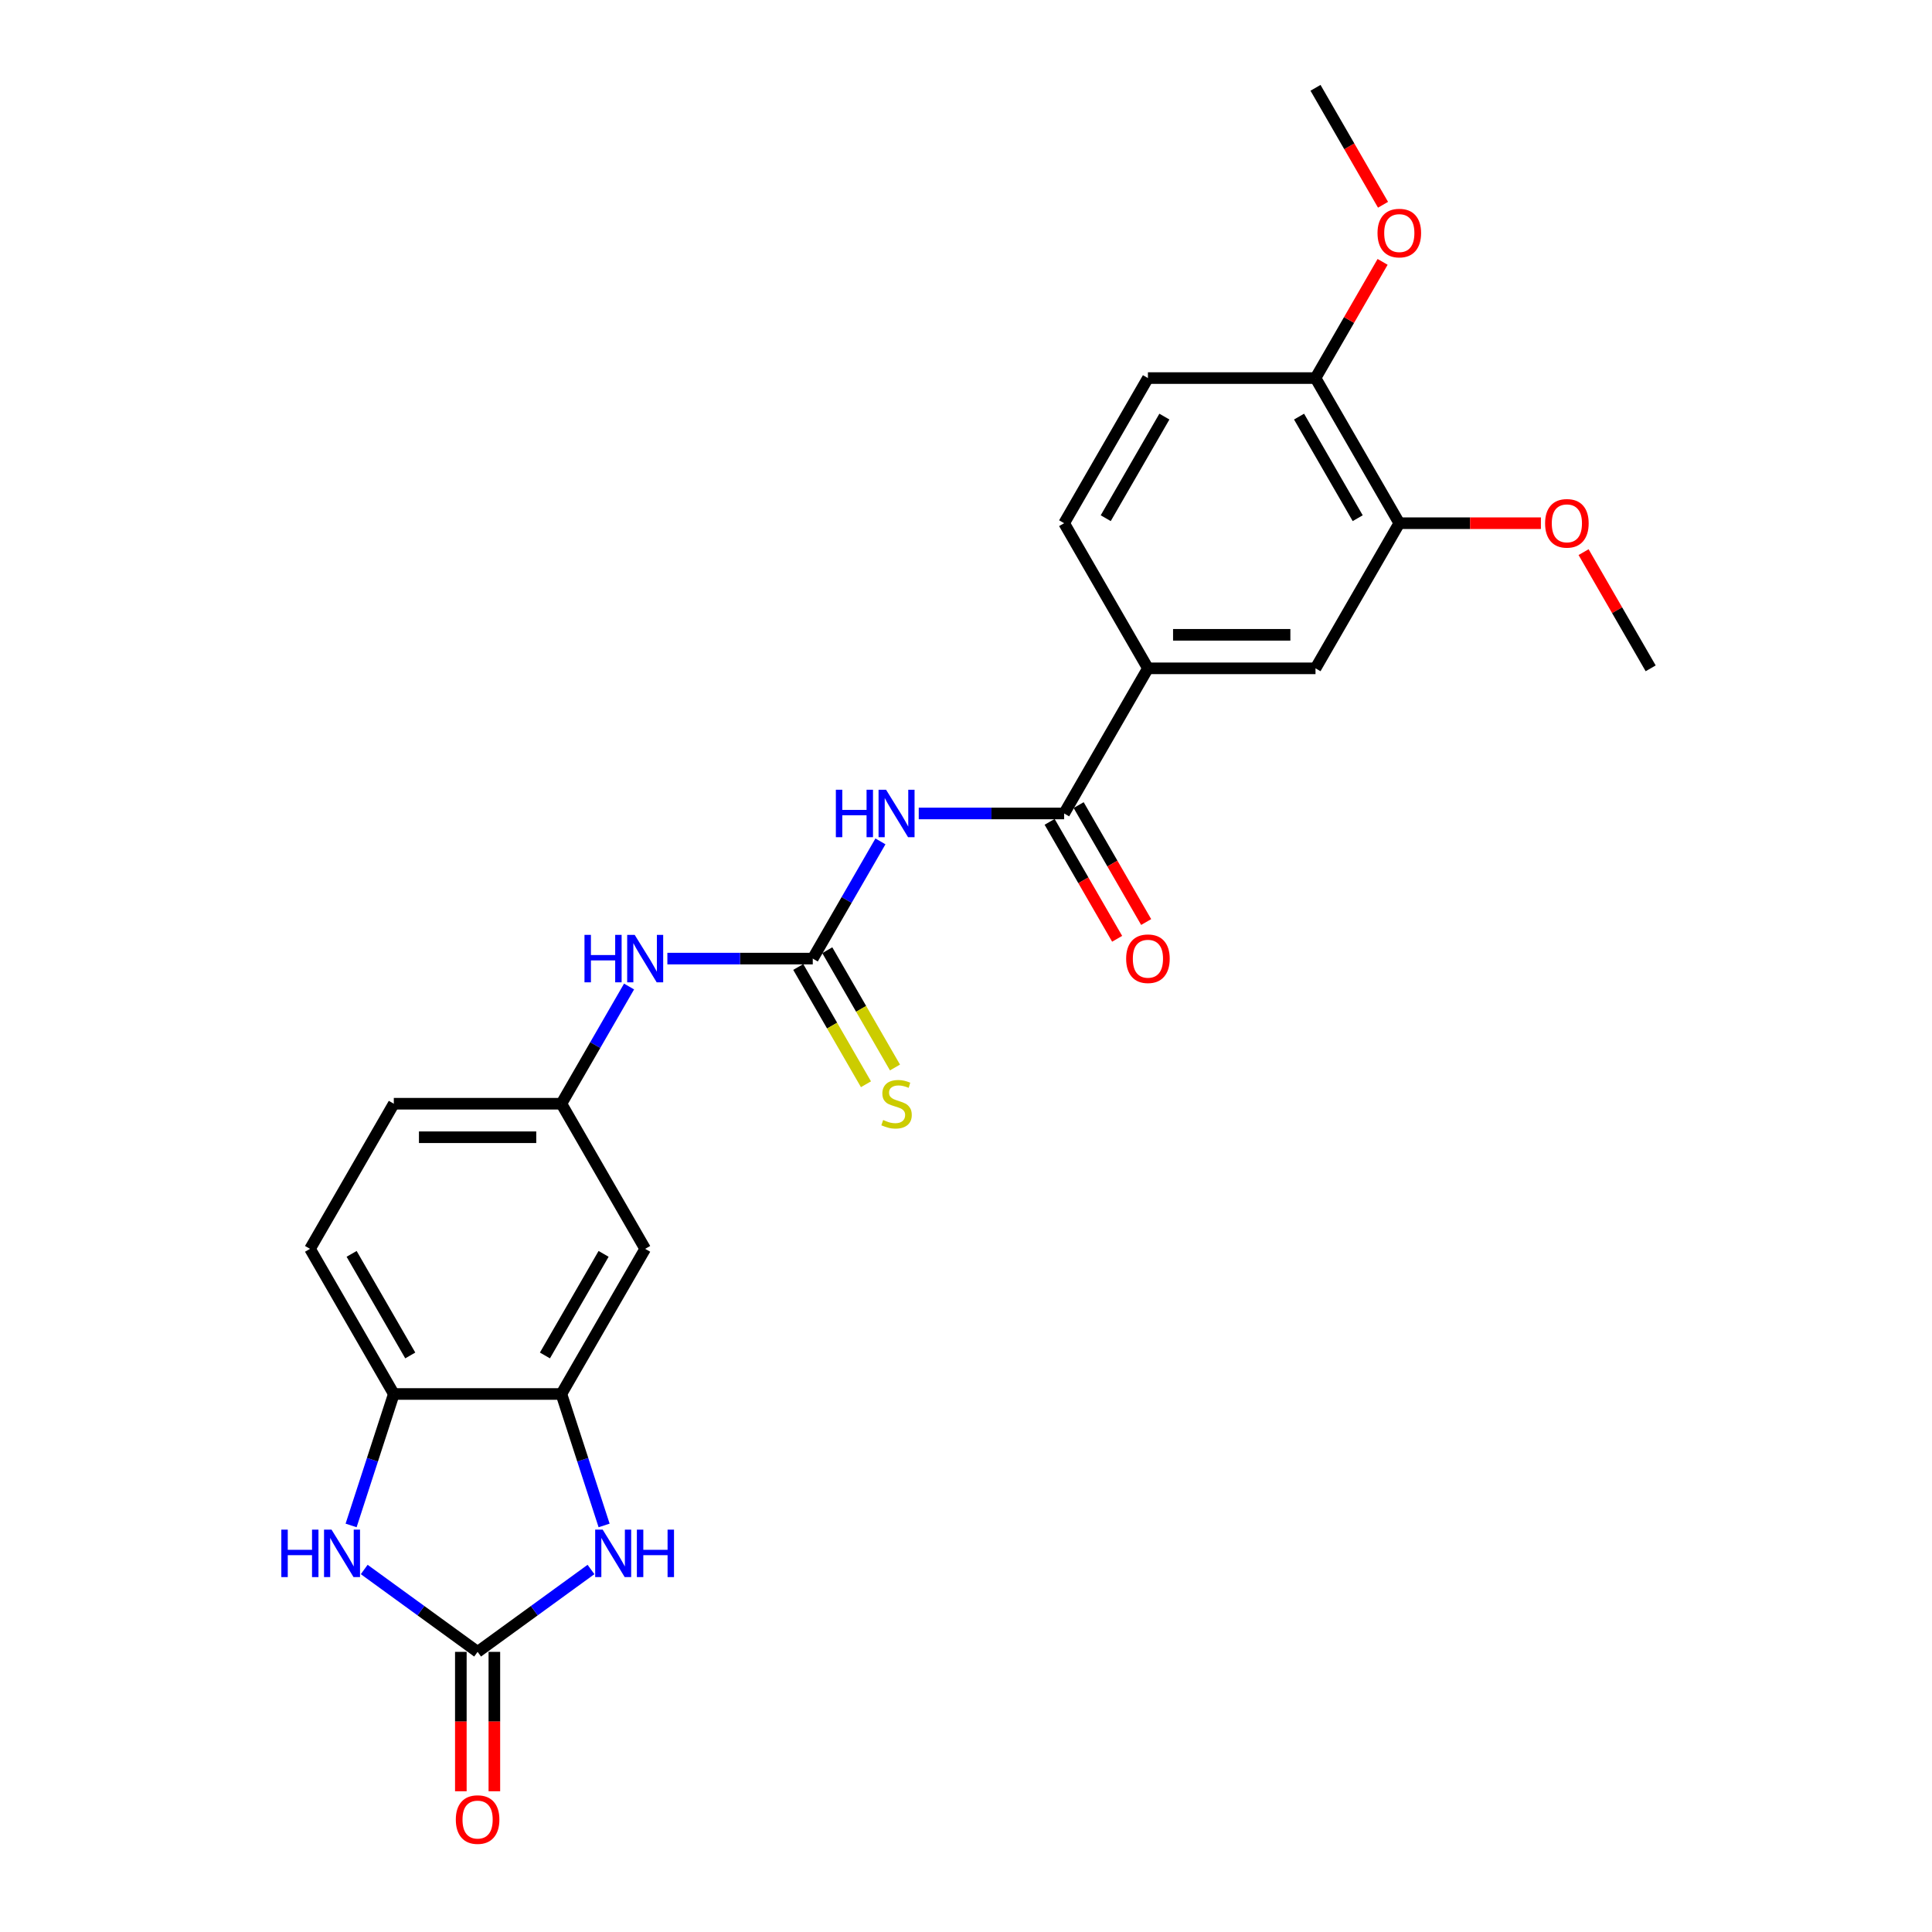 <?xml version='1.0' encoding='iso-8859-1'?>
<svg version='1.1' baseProfile='full'
              xmlns='http://www.w3.org/2000/svg'
                      xmlns:rdkit='http://www.rdkit.org/xml'
                      xmlns:xlink='http://www.w3.org/1999/xlink'
                  xml:space='preserve'
width='1000px' height='1000px' viewBox='0 0 1000 1000'>
<!-- END OF HEADER -->
<rect style='opacity:1.0;fill:#FFFFFF;stroke:none' width='1000' height='1000' x='0' y='0'> </rect>
<path class='bond-2' d='M 247.206,855.003 L 276.551,833.683' style='fill:none;fill-rule:evenodd;stroke:#000000;stroke-width:6px;stroke-linecap:butt;stroke-linejoin:miter;stroke-opacity:1' />
<path class='bond-2' d='M 276.551,833.683 L 305.896,812.362' style='fill:none;fill-rule:evenodd;stroke:#0000FF;stroke-width:6px;stroke-linecap:butt;stroke-linejoin:miter;stroke-opacity:1' />
<path class='bond-3' d='M 247.206,855.003 L 217.862,833.683' style='fill:none;fill-rule:evenodd;stroke:#000000;stroke-width:6px;stroke-linecap:butt;stroke-linejoin:miter;stroke-opacity:1' />
<path class='bond-3' d='M 217.862,833.683 L 188.517,812.362' style='fill:none;fill-rule:evenodd;stroke:#0000FF;stroke-width:6px;stroke-linecap:butt;stroke-linejoin:miter;stroke-opacity:1' />
<path class='bond-14' d='M 238.532,855.003 L 238.532,891.078' style='fill:none;fill-rule:evenodd;stroke:#000000;stroke-width:6px;stroke-linecap:butt;stroke-linejoin:miter;stroke-opacity:1' />
<path class='bond-14' d='M 238.532,891.078 L 238.532,927.153' style='fill:none;fill-rule:evenodd;stroke:#FF0000;stroke-width:6px;stroke-linecap:butt;stroke-linejoin:miter;stroke-opacity:1' />
<path class='bond-14' d='M 255.88,855.003 L 255.88,891.078' style='fill:none;fill-rule:evenodd;stroke:#000000;stroke-width:6px;stroke-linecap:butt;stroke-linejoin:miter;stroke-opacity:1' />
<path class='bond-14' d='M 255.88,891.078 L 255.88,927.153' style='fill:none;fill-rule:evenodd;stroke:#FF0000;stroke-width:6px;stroke-linecap:butt;stroke-linejoin:miter;stroke-opacity:1' />
<path class='bond-0' d='M 455.713,435.5 L 438.199,465.834' style='fill:none;fill-rule:evenodd;stroke:#0000FF;stroke-width:6px;stroke-linecap:butt;stroke-linejoin:miter;stroke-opacity:1' />
<path class='bond-0' d='M 438.199,465.834 L 420.686,496.168' style='fill:none;fill-rule:evenodd;stroke:#000000;stroke-width:6px;stroke-linecap:butt;stroke-linejoin:miter;stroke-opacity:1' />
<path class='bond-4' d='M 475.54,421.049 L 513.168,421.049' style='fill:none;fill-rule:evenodd;stroke:#0000FF;stroke-width:6px;stroke-linecap:butt;stroke-linejoin:miter;stroke-opacity:1' />
<path class='bond-4' d='M 513.168,421.049 L 550.796,421.049' style='fill:none;fill-rule:evenodd;stroke:#000000;stroke-width:6px;stroke-linecap:butt;stroke-linejoin:miter;stroke-opacity:1' />
<path class='bond-1' d='M 420.686,496.168 L 383.058,496.168' style='fill:none;fill-rule:evenodd;stroke:#000000;stroke-width:6px;stroke-linecap:butt;stroke-linejoin:miter;stroke-opacity:1' />
<path class='bond-1' d='M 383.058,496.168 L 345.43,496.168' style='fill:none;fill-rule:evenodd;stroke:#0000FF;stroke-width:6px;stroke-linecap:butt;stroke-linejoin:miter;stroke-opacity:1' />
<path class='bond-12' d='M 413.174,500.505 L 430.697,530.856' style='fill:none;fill-rule:evenodd;stroke:#000000;stroke-width:6px;stroke-linecap:butt;stroke-linejoin:miter;stroke-opacity:1' />
<path class='bond-12' d='M 430.697,530.856 L 448.221,561.207' style='fill:none;fill-rule:evenodd;stroke:#CCCC00;stroke-width:6px;stroke-linecap:butt;stroke-linejoin:miter;stroke-opacity:1' />
<path class='bond-12' d='M 428.198,491.831 L 445.721,522.182' style='fill:none;fill-rule:evenodd;stroke:#000000;stroke-width:6px;stroke-linecap:butt;stroke-linejoin:miter;stroke-opacity:1' />
<path class='bond-12' d='M 445.721,522.182 L 463.244,552.533' style='fill:none;fill-rule:evenodd;stroke:#CCCC00;stroke-width:6px;stroke-linecap:butt;stroke-linejoin:miter;stroke-opacity:1' />
<path class='bond-5' d='M 312.685,789.568 L 301.631,755.546' style='fill:none;fill-rule:evenodd;stroke:#0000FF;stroke-width:6px;stroke-linecap:butt;stroke-linejoin:miter;stroke-opacity:1' />
<path class='bond-5' d='M 301.631,755.546 L 290.576,721.524' style='fill:none;fill-rule:evenodd;stroke:#000000;stroke-width:6px;stroke-linecap:butt;stroke-linejoin:miter;stroke-opacity:1' />
<path class='bond-6' d='M 181.728,789.568 L 192.782,755.546' style='fill:none;fill-rule:evenodd;stroke:#0000FF;stroke-width:6px;stroke-linecap:butt;stroke-linejoin:miter;stroke-opacity:1' />
<path class='bond-6' d='M 192.782,755.546 L 203.836,721.524' style='fill:none;fill-rule:evenodd;stroke:#000000;stroke-width:6px;stroke-linecap:butt;stroke-linejoin:miter;stroke-opacity:1' />
<path class='bond-7' d='M 550.796,421.049 L 594.165,345.93' style='fill:none;fill-rule:evenodd;stroke:#000000;stroke-width:6px;stroke-linecap:butt;stroke-linejoin:miter;stroke-opacity:1' />
<path class='bond-15' d='M 543.284,425.386 L 560.757,455.65' style='fill:none;fill-rule:evenodd;stroke:#000000;stroke-width:6px;stroke-linecap:butt;stroke-linejoin:miter;stroke-opacity:1' />
<path class='bond-15' d='M 560.757,455.65 L 578.23,485.915' style='fill:none;fill-rule:evenodd;stroke:#FF0000;stroke-width:6px;stroke-linecap:butt;stroke-linejoin:miter;stroke-opacity:1' />
<path class='bond-15' d='M 558.307,416.712 L 575.781,446.976' style='fill:none;fill-rule:evenodd;stroke:#000000;stroke-width:6px;stroke-linecap:butt;stroke-linejoin:miter;stroke-opacity:1' />
<path class='bond-15' d='M 575.781,446.976 L 593.254,477.241' style='fill:none;fill-rule:evenodd;stroke:#FF0000;stroke-width:6px;stroke-linecap:butt;stroke-linejoin:miter;stroke-opacity:1' />
<path class='bond-8' d='M 290.576,721.524 L 333.946,646.405' style='fill:none;fill-rule:evenodd;stroke:#000000;stroke-width:6px;stroke-linecap:butt;stroke-linejoin:miter;stroke-opacity:1' />
<path class='bond-8' d='M 282.058,701.582 L 312.417,648.999' style='fill:none;fill-rule:evenodd;stroke:#000000;stroke-width:6px;stroke-linecap:butt;stroke-linejoin:miter;stroke-opacity:1' />
<path class='bond-25' d='M 290.576,721.524 L 203.836,721.524' style='fill:none;fill-rule:evenodd;stroke:#000000;stroke-width:6px;stroke-linecap:butt;stroke-linejoin:miter;stroke-opacity:1' />
<path class='bond-18' d='M 203.836,721.524 L 160.467,646.405' style='fill:none;fill-rule:evenodd;stroke:#000000;stroke-width:6px;stroke-linecap:butt;stroke-linejoin:miter;stroke-opacity:1' />
<path class='bond-18' d='M 212.355,701.582 L 181.996,648.999' style='fill:none;fill-rule:evenodd;stroke:#000000;stroke-width:6px;stroke-linecap:butt;stroke-linejoin:miter;stroke-opacity:1' />
<path class='bond-10' d='M 594.165,345.93 L 680.905,345.93' style='fill:none;fill-rule:evenodd;stroke:#000000;stroke-width:6px;stroke-linecap:butt;stroke-linejoin:miter;stroke-opacity:1' />
<path class='bond-10' d='M 607.176,328.582 L 667.894,328.582' style='fill:none;fill-rule:evenodd;stroke:#000000;stroke-width:6px;stroke-linecap:butt;stroke-linejoin:miter;stroke-opacity:1' />
<path class='bond-17' d='M 594.165,345.93 L 550.796,270.811' style='fill:none;fill-rule:evenodd;stroke:#000000;stroke-width:6px;stroke-linecap:butt;stroke-linejoin:miter;stroke-opacity:1' />
<path class='bond-13' d='M 333.946,646.405 L 290.576,571.286' style='fill:none;fill-rule:evenodd;stroke:#000000;stroke-width:6px;stroke-linecap:butt;stroke-linejoin:miter;stroke-opacity:1' />
<path class='bond-9' d='M 325.603,510.618 L 308.09,540.952' style='fill:none;fill-rule:evenodd;stroke:#0000FF;stroke-width:6px;stroke-linecap:butt;stroke-linejoin:miter;stroke-opacity:1' />
<path class='bond-9' d='M 308.09,540.952 L 290.576,571.286' style='fill:none;fill-rule:evenodd;stroke:#000000;stroke-width:6px;stroke-linecap:butt;stroke-linejoin:miter;stroke-opacity:1' />
<path class='bond-11' d='M 680.905,345.93 L 724.275,270.811' style='fill:none;fill-rule:evenodd;stroke:#000000;stroke-width:6px;stroke-linecap:butt;stroke-linejoin:miter;stroke-opacity:1' />
<path class='bond-21' d='M 724.275,270.811 L 760.923,270.811' style='fill:none;fill-rule:evenodd;stroke:#000000;stroke-width:6px;stroke-linecap:butt;stroke-linejoin:miter;stroke-opacity:1' />
<path class='bond-21' d='M 760.923,270.811 L 797.57,270.811' style='fill:none;fill-rule:evenodd;stroke:#FF0000;stroke-width:6px;stroke-linecap:butt;stroke-linejoin:miter;stroke-opacity:1' />
<path class='bond-27' d='M 724.275,270.811 L 680.905,195.692' style='fill:none;fill-rule:evenodd;stroke:#000000;stroke-width:6px;stroke-linecap:butt;stroke-linejoin:miter;stroke-opacity:1' />
<path class='bond-27' d='M 702.746,268.217 L 672.387,215.634' style='fill:none;fill-rule:evenodd;stroke:#000000;stroke-width:6px;stroke-linecap:butt;stroke-linejoin:miter;stroke-opacity:1' />
<path class='bond-26' d='M 290.576,571.286 L 203.836,571.286' style='fill:none;fill-rule:evenodd;stroke:#000000;stroke-width:6px;stroke-linecap:butt;stroke-linejoin:miter;stroke-opacity:1' />
<path class='bond-26' d='M 277.565,588.634 L 216.847,588.634' style='fill:none;fill-rule:evenodd;stroke:#000000;stroke-width:6px;stroke-linecap:butt;stroke-linejoin:miter;stroke-opacity:1' />
<path class='bond-16' d='M 680.905,195.692 L 594.165,195.692' style='fill:none;fill-rule:evenodd;stroke:#000000;stroke-width:6px;stroke-linecap:butt;stroke-linejoin:miter;stroke-opacity:1' />
<path class='bond-22' d='M 680.905,195.692 L 698.268,165.618' style='fill:none;fill-rule:evenodd;stroke:#000000;stroke-width:6px;stroke-linecap:butt;stroke-linejoin:miter;stroke-opacity:1' />
<path class='bond-22' d='M 698.268,165.618 L 715.631,135.545' style='fill:none;fill-rule:evenodd;stroke:#FF0000;stroke-width:6px;stroke-linecap:butt;stroke-linejoin:miter;stroke-opacity:1' />
<path class='bond-19' d='M 550.796,270.811 L 594.165,195.692' style='fill:none;fill-rule:evenodd;stroke:#000000;stroke-width:6px;stroke-linecap:butt;stroke-linejoin:miter;stroke-opacity:1' />
<path class='bond-19' d='M 572.325,268.217 L 602.684,215.634' style='fill:none;fill-rule:evenodd;stroke:#000000;stroke-width:6px;stroke-linecap:butt;stroke-linejoin:miter;stroke-opacity:1' />
<path class='bond-20' d='M 160.467,646.405 L 203.836,571.286' style='fill:none;fill-rule:evenodd;stroke:#000000;stroke-width:6px;stroke-linecap:butt;stroke-linejoin:miter;stroke-opacity:1' />
<path class='bond-23' d='M 819.659,285.782 L 837.022,315.856' style='fill:none;fill-rule:evenodd;stroke:#FF0000;stroke-width:6px;stroke-linecap:butt;stroke-linejoin:miter;stroke-opacity:1' />
<path class='bond-23' d='M 837.022,315.856 L 854.385,345.93' style='fill:none;fill-rule:evenodd;stroke:#000000;stroke-width:6px;stroke-linecap:butt;stroke-linejoin:miter;stroke-opacity:1' />
<path class='bond-24' d='M 715.852,105.984 L 698.378,75.719' style='fill:none;fill-rule:evenodd;stroke:#FF0000;stroke-width:6px;stroke-linecap:butt;stroke-linejoin:miter;stroke-opacity:1' />
<path class='bond-24' d='M 698.378,75.719 L 680.905,45.455' style='fill:none;fill-rule:evenodd;stroke:#000000;stroke-width:6px;stroke-linecap:butt;stroke-linejoin:miter;stroke-opacity:1' />
<path  class='atom-1' d='M 432.639 408.766
L 435.969 408.766
L 435.969 419.21
L 448.529 419.21
L 448.529 408.766
L 451.86 408.766
L 451.86 433.331
L 448.529 433.331
L 448.529 421.986
L 435.969 421.986
L 435.969 433.331
L 432.639 433.331
L 432.639 408.766
' fill='#0000FF'/>
<path  class='atom-1' d='M 458.626 408.766
L 466.675 421.777
Q 467.473 423.061, 468.757 425.386
Q 470.041 427.71, 470.11 427.849
L 470.11 408.766
L 473.372 408.766
L 473.372 433.331
L 470.006 433.331
L 461.367 419.106
Q 460.361 417.44, 459.285 415.532
Q 458.244 413.624, 457.932 413.034
L 457.932 433.331
L 454.74 433.331
L 454.74 408.766
L 458.626 408.766
' fill='#0000FF'/>
<path  class='atom-3' d='M 311.95 791.736
L 320 804.747
Q 320.798 806.031, 322.082 808.356
Q 323.365 810.68, 323.435 810.819
L 323.435 791.736
L 326.696 791.736
L 326.696 816.301
L 323.331 816.301
L 314.691 802.076
Q 313.685 800.41, 312.61 798.502
Q 311.569 796.594, 311.256 796.004
L 311.256 816.301
L 308.064 816.301
L 308.064 791.736
L 311.95 791.736
' fill='#0000FF'/>
<path  class='atom-3' d='M 329.645 791.736
L 332.976 791.736
L 332.976 802.18
L 345.536 802.18
L 345.536 791.736
L 348.867 791.736
L 348.867 816.301
L 345.536 816.301
L 345.536 804.955
L 332.976 804.955
L 332.976 816.301
L 329.645 816.301
L 329.645 791.736
' fill='#0000FF'/>
<path  class='atom-4' d='M 145.615 791.736
L 148.946 791.736
L 148.946 802.18
L 161.506 802.18
L 161.506 791.736
L 164.837 791.736
L 164.837 816.301
L 161.506 816.301
L 161.506 804.955
L 148.946 804.955
L 148.946 816.301
L 145.615 816.301
L 145.615 791.736
' fill='#0000FF'/>
<path  class='atom-4' d='M 171.603 791.736
L 179.652 804.747
Q 180.45 806.031, 181.734 808.356
Q 183.017 810.68, 183.087 810.819
L 183.087 791.736
L 186.348 791.736
L 186.348 816.301
L 182.983 816.301
L 174.343 802.076
Q 173.337 800.41, 172.262 798.502
Q 171.221 796.594, 170.909 796.004
L 170.909 816.301
L 167.717 816.301
L 167.717 791.736
L 171.603 791.736
' fill='#0000FF'/>
<path  class='atom-10' d='M 302.529 483.885
L 305.86 483.885
L 305.86 494.329
L 318.42 494.329
L 318.42 483.885
L 321.751 483.885
L 321.751 508.45
L 318.42 508.45
L 318.42 497.104
L 305.86 497.104
L 305.86 508.45
L 302.529 508.45
L 302.529 483.885
' fill='#0000FF'/>
<path  class='atom-10' d='M 328.516 483.885
L 336.566 496.896
Q 337.364 498.18, 338.647 500.505
Q 339.931 502.829, 340.001 502.968
L 340.001 483.885
L 343.262 483.885
L 343.262 508.45
L 339.896 508.45
L 331.257 494.225
Q 330.251 492.559, 329.175 490.651
Q 328.135 488.743, 327.822 488.153
L 327.822 508.45
L 324.63 508.45
L 324.63 483.885
L 328.516 483.885
' fill='#0000FF'/>
<path  class='atom-13' d='M 457.117 579.718
Q 457.394 579.822, 458.539 580.307
Q 459.684 580.793, 460.933 581.105
Q 462.217 581.383, 463.466 581.383
Q 465.791 581.383, 467.144 580.273
Q 468.497 579.128, 468.497 577.15
Q 468.497 575.797, 467.803 574.964
Q 467.144 574.132, 466.103 573.68
Q 465.062 573.229, 463.327 572.709
Q 461.141 572.05, 459.823 571.425
Q 458.539 570.801, 457.602 569.482
Q 456.7 568.164, 456.7 565.943
Q 456.7 562.855, 458.782 560.947
Q 460.898 559.039, 465.062 559.039
Q 467.907 559.039, 471.134 560.392
L 470.336 563.064
Q 467.387 561.849, 465.166 561.849
Q 462.772 561.849, 461.454 562.855
Q 460.135 563.827, 460.17 565.527
Q 460.17 566.845, 460.829 567.643
Q 461.523 568.441, 462.494 568.892
Q 463.501 569.343, 465.166 569.864
Q 467.387 570.558, 468.705 571.252
Q 470.023 571.946, 470.96 573.368
Q 471.932 574.756, 471.932 577.15
Q 471.932 580.55, 469.642 582.389
Q 467.387 584.193, 463.605 584.193
Q 461.419 584.193, 459.753 583.708
Q 458.123 583.257, 456.18 582.459
L 457.117 579.718
' fill='#CCCC00'/>
<path  class='atom-15' d='M 235.93 941.812
Q 235.93 935.914, 238.845 932.618
Q 241.759 929.322, 247.206 929.322
Q 252.654 929.322, 255.568 932.618
Q 258.483 935.914, 258.483 941.812
Q 258.483 947.78, 255.533 951.18
Q 252.584 954.545, 247.206 954.545
Q 241.794 954.545, 238.845 951.18
Q 235.93 947.814, 235.93 941.812
M 247.206 951.77
Q 250.954 951.77, 252.966 949.272
Q 255.013 946.739, 255.013 941.812
Q 255.013 936.989, 252.966 934.561
Q 250.954 932.097, 247.206 932.097
Q 243.459 932.097, 241.412 934.526
Q 239.4 936.955, 239.4 941.812
Q 239.4 946.774, 241.412 949.272
Q 243.459 951.77, 247.206 951.77
' fill='#FF0000'/>
<path  class='atom-16' d='M 582.889 496.237
Q 582.889 490.339, 585.804 487.043
Q 588.718 483.746, 594.165 483.746
Q 599.613 483.746, 602.527 487.043
Q 605.442 490.339, 605.442 496.237
Q 605.442 502.205, 602.492 505.605
Q 599.543 508.97, 594.165 508.97
Q 588.753 508.97, 585.804 505.605
Q 582.889 502.239, 582.889 496.237
M 594.165 506.195
Q 597.913 506.195, 599.925 503.697
Q 601.972 501.164, 601.972 496.237
Q 601.972 491.414, 599.925 488.986
Q 597.913 486.522, 594.165 486.522
Q 590.418 486.522, 588.371 488.951
Q 586.359 491.38, 586.359 496.237
Q 586.359 501.199, 588.371 503.697
Q 590.418 506.195, 594.165 506.195
' fill='#FF0000'/>
<path  class='atom-22' d='M 799.739 270.88
Q 799.739 264.982, 802.653 261.686
Q 805.568 258.39, 811.015 258.39
Q 816.462 258.39, 819.377 261.686
Q 822.291 264.982, 822.291 270.88
Q 822.291 276.848, 819.342 280.248
Q 816.393 283.614, 811.015 283.614
Q 805.602 283.614, 802.653 280.248
Q 799.739 276.883, 799.739 270.88
M 811.015 280.838
Q 814.762 280.838, 816.774 278.34
Q 818.821 275.807, 818.821 270.88
Q 818.821 266.058, 816.774 263.629
Q 814.762 261.166, 811.015 261.166
Q 807.268 261.166, 805.221 263.594
Q 803.208 266.023, 803.208 270.88
Q 803.208 275.842, 805.221 278.34
Q 807.268 280.838, 811.015 280.838
' fill='#FF0000'/>
<path  class='atom-23' d='M 712.999 120.643
Q 712.999 114.744, 715.913 111.448
Q 718.828 108.152, 724.275 108.152
Q 729.722 108.152, 732.637 111.448
Q 735.551 114.744, 735.551 120.643
Q 735.551 126.61, 732.602 130.011
Q 729.653 133.376, 724.275 133.376
Q 718.863 133.376, 715.913 130.011
Q 712.999 126.645, 712.999 120.643
M 724.275 130.601
Q 728.022 130.601, 730.035 128.102
Q 732.082 125.57, 732.082 120.643
Q 732.082 115.82, 730.035 113.391
Q 728.022 110.928, 724.275 110.928
Q 720.528 110.928, 718.481 113.357
Q 716.468 115.785, 716.468 120.643
Q 716.468 125.604, 718.481 128.102
Q 720.528 130.601, 724.275 130.601
' fill='#FF0000'/>
</svg>
